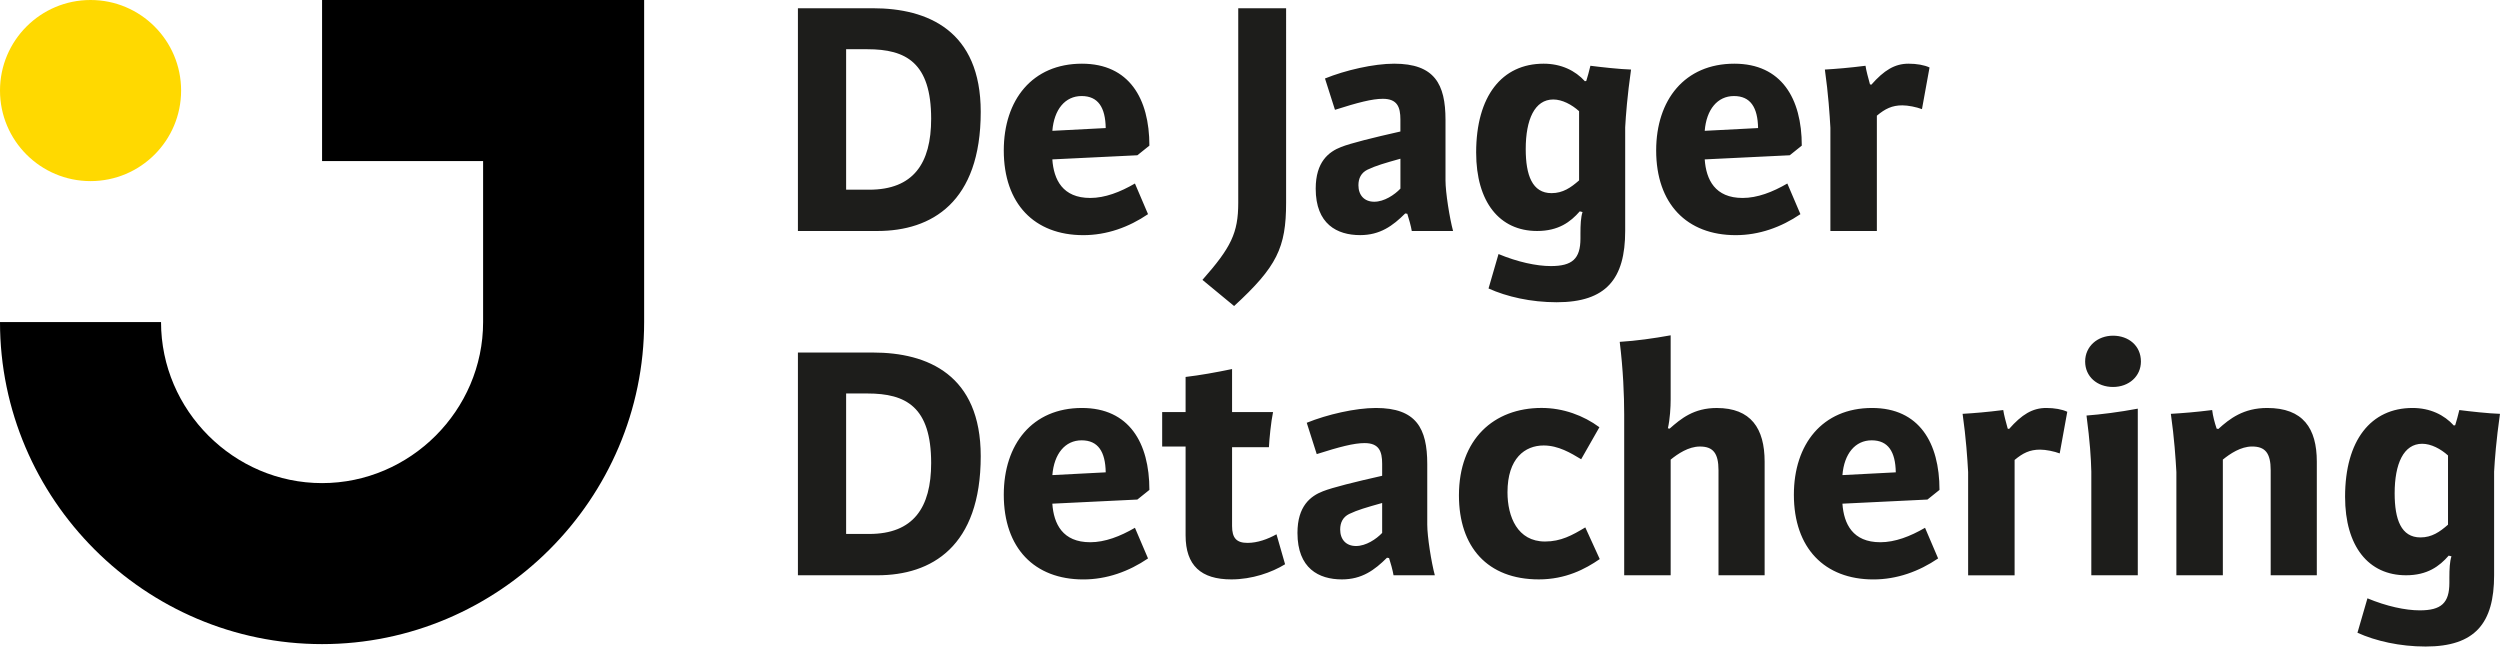 <?xml version="1.0" encoding="UTF-8"?>
<svg id="Laag_1" data-name="Laag 1" xmlns="http://www.w3.org/2000/svg" xmlns:xlink="http://www.w3.org/1999/xlink" viewBox="0 0 805.88 208.41">
  <defs>
    <style>
      .cls-1 {
        fill: none;
      }

      .cls-2 {
        fill: #ffd900;
      }

      .cls-3 {
        fill: #1d1d1b;
      }

      .cls-4 {
        clip-path: url(#clippath);
      }
    </style>
    <clipPath id="clippath">
      <rect class="cls-1" width="805.88" height="208.41"/>
    </clipPath>
  </defs>
  <g class="cls-4">
    <path d="M0,103.81c0,57.1,46.72,103.82,103.82,103.82s103.82-46.72,103.82-103.82V0h-103.82v51.91h51.91v51.91c0,28.44-23.46,51.91-51.91,51.91s-51.91-23.46-51.91-51.91H0Z"/>
    <path class="cls-2" d="M58.38,29.19c0,16.12-13.07,29.19-29.19,29.19S0,45.31,0,29.19,13.07,0,29.19,0s29.19,13.07,29.19,29.19"/>
    <path class="cls-3" d="M789.12,169.13c-2.66,2.33-5.22,4.11-8.88,4.11-6.22,0-8.32-5.77-8.32-14.21,0-9.54,2.88-15.98,8.88-15.98,2.88,0,5.99,1.66,8.32,3.77v22.31ZM777.69,131.51c-13.43,0-21.75,10.43-21.75,28.63,0,15.98,7.55,25.3,19.64,25.3,6.88,0,10.76-2.89,13.76-6.33l.89.22c-.55,1.67-.67,4.11-.67,6.88v1.66c0,6.55-2.66,8.88-9.54,8.88-4.66,0-10.76-1.33-16.87-3.88l-3.22,11.1c5.88,2.66,13.65,4.44,21.97,4.44,15.98,0,22.08-7.55,22.08-22.97v-33.4c.22-4,.67-9.99,1.89-18.64-3.66-.11-9.65-.78-13.1-1.22-.44,1.78-.89,3.55-1.33,4.88l-.44.11c-3.11-3.44-7.66-5.66-13.32-5.66M701.56,185.44h14.98v-37.29c2.33-1.89,5.77-4.22,9.43-4.22,4.22,0,5.99,2.11,5.99,7.66v33.85h14.87v-36.62c0-10.77-4.44-17.31-15.98-17.31-7.66,0-12.1,3.44-15.76,6.77l-.55-.11c-.67-2-1.22-4.11-1.44-5.99-5.33.67-9.54,1-13.32,1.22,1.11,7.88,1.55,14.54,1.78,18.76v33.29ZM689.13,131.73c-5.88,1.11-12.1,1.89-16.54,2.22,1.11,8.54,1.44,13.54,1.55,18.09v33.4h14.98v-53.71ZM672.15,116.53c0,4.88,3.88,8.21,8.99,8.21s8.99-3.44,8.99-8.21c0-5.1-3.99-8.32-8.99-8.32s-8.99,3.44-8.99,8.32M666.38,132.73c-1.66-.78-4.11-1.22-6.77-1.22-4.44,0-7.88,2.11-11.98,6.77l-.44-.11c-.55-2-1.22-4.44-1.44-5.99-5.33.67-9.32,1-13.1,1.22,1.11,7.88,1.55,14.54,1.78,18.76v33.29h14.98v-37.18c2.66-2.22,4.88-3.33,8.21-3.33,1.89,0,4.55.55,6.33,1.22l2.44-13.43ZM606.12,174.79c-8.88,0-11.76-5.88-12.21-12.43l27.41-1.33,3.88-3.11c0-15.2-6.55-26.41-21.75-26.41-15.98,0-25.19,11.65-25.19,27.97,0,17.2,9.88,27.3,25.64,27.3,7.55,0,14.65-2.55,20.86-6.77l-4.22-9.88c-4.77,2.77-9.65,4.66-14.43,4.66M593.91,153.15c.55-6.88,4.11-11.21,9.43-11.21s7.66,3.66,7.77,10.32l-17.2.89ZM537.65,138.05c.67-3,.89-6.77.89-9.32v-20.64c-5.55,1-11.1,1.78-16.42,2.11,1.11,8.99,1.44,17.31,1.44,23.42v51.83h14.98v-37.29c2.33-1.89,5.77-4.22,9.43-4.22,4.22,0,5.99,2.11,5.99,7.66v33.85h14.87v-36.62c0-10.77-4.44-17.31-15.43-17.31-7.43,0-11.54,3.44-15.2,6.66l-.55-.11ZM515.57,137.72c-5.1-3.77-11.65-6.22-18.64-6.22-15.43,0-26.64,10.1-26.64,28.19,0,16.65,9.21,27.08,25.75,27.08,8.66,0,14.98-3.33,19.64-6.55l-4.66-10.21c-4.22,2.55-7.88,4.55-12.98,4.55-8.88,0-12.1-7.99-12.1-15.87,0-10.99,5.66-15.09,11.65-15.09,4.77,0,8.77,2.44,12.1,4.44l5.88-10.32ZM445.54,171.79c-1.89,2-5.22,4.22-8.43,4.22s-5.1-2.11-5.1-5.33c0-2.22.89-4,2.88-4.99,2.77-1.33,5.55-2.11,10.65-3.55v9.65ZM462.52,185.44c-1.11-4.11-2.44-12.43-2.44-16.31v-19.53c0-11.54-3.55-18.09-16.54-18.09-6.66,0-15.76,2.11-22.31,4.77l3.22,10.1c7.33-2.33,11.99-3.55,15.43-3.55,4.66,0,5.66,2.66,5.66,6.66v3.88c-8.88,2-15.98,3.77-19.09,4.99-4,1.55-8.21,4.77-8.21,13.43,0,11.43,6.88,14.98,14.32,14.98,6.44,0,10.54-3,14.54-6.99l.67.11c.45,1.33,1.22,4.11,1.44,5.55h13.32ZM411.47,172.23c-2.77,1.55-6.1,2.77-9.32,2.77-3.55,0-4.99-1.55-4.99-5.44v-25.41h11.88c.11-2.44.67-8.21,1.33-11.32h-13.21v-13.87c-5.33,1.11-10.32,2-14.98,2.55v11.32h-7.55v11.1h7.55v28.63c0,9.77,5,14.21,14.76,14.21,6.66,0,12.98-2.22,17.31-4.88l-2.77-9.66ZM351.43,174.79c-8.88,0-11.76-5.88-12.21-12.43l27.41-1.33,3.88-3.11c0-15.2-6.55-26.41-21.75-26.41-15.98,0-25.19,11.65-25.19,27.97,0,17.2,9.88,27.3,25.64,27.3,7.55,0,14.65-2.55,20.86-6.77l-4.22-9.88c-4.77,2.77-9.65,4.66-14.43,4.66M339.23,153.15c.55-6.88,4.11-11.21,9.43-11.21s7.66,3.66,7.77,10.32l-17.2.89ZM300.16,149.26c0,14.43-5.77,22.86-19.98,22.86h-7.43v-45.28h6.88c12.43,0,20.53,4.33,20.53,22.42M282.85,185.44c17.42,0,33.29-9.21,33.29-38.4,0-26.19-17.09-33.4-34.74-33.4h-24.19v71.8h25.64Z"/>
    <path class="cls-3" d="M621.99,21.75c-1.66-.78-4.11-1.22-6.77-1.22-4.44,0-7.88,2.11-11.99,6.77l-.44-.11c-.55-2-1.22-4.44-1.44-5.99-5.33.67-9.32,1-13.1,1.22,1.11,7.88,1.55,14.54,1.78,18.76v33.29h14.98v-37.18c2.66-2.22,4.88-3.33,8.21-3.33,1.89,0,4.55.55,6.33,1.22l2.44-13.43ZM561.73,63.81c-8.88,0-11.76-5.88-12.21-12.43l27.41-1.33,3.88-3.11c0-15.2-6.55-26.41-21.75-26.41-15.98,0-25.19,11.65-25.19,27.97,0,17.2,9.88,27.3,25.64,27.3,7.55,0,14.65-2.55,20.86-6.77l-4.22-9.88c-4.77,2.77-9.65,4.66-14.43,4.66M549.52,42.17c.55-6.88,4.11-11.21,9.43-11.21s7.66,3.66,7.77,10.32l-17.2.89ZM509.02,58.15c-2.66,2.33-5.22,4.11-8.88,4.11-6.21,0-8.32-5.77-8.32-14.21,0-9.54,2.89-15.98,8.88-15.98,2.88,0,5.99,1.66,8.32,3.77v22.31ZM497.59,20.53c-13.43,0-21.75,10.43-21.75,28.63,0,15.98,7.55,25.3,19.64,25.3,6.88,0,10.76-2.89,13.76-6.33l.89.22c-.55,1.67-.67,4.11-.67,6.88v1.66c0,6.55-2.66,8.88-9.54,8.88-4.66,0-10.77-1.33-16.87-3.88l-3.22,11.1c5.88,2.66,13.65,4.44,21.97,4.44,15.98,0,22.08-7.55,22.08-22.97v-33.4c.22-4,.67-9.99,1.89-18.64-3.66-.11-9.65-.78-13.1-1.22-.44,1.78-.89,3.55-1.33,4.88l-.44.11c-3.11-3.44-7.66-5.66-13.32-5.66M451.42,60.81c-1.89,2-5.22,4.22-8.43,4.22s-5.1-2.11-5.1-5.33c0-2.22.89-4,2.89-4.99,2.77-1.33,5.55-2.11,10.65-3.55v9.65ZM468.4,74.46c-1.11-4.11-2.44-12.43-2.44-16.31v-19.53c0-11.54-3.55-18.09-16.54-18.09-6.66,0-15.76,2.11-22.31,4.77l3.22,10.1c7.32-2.33,11.98-3.55,15.43-3.55,4.66,0,5.66,2.66,5.66,6.66v3.88c-8.88,2-15.98,3.77-19.09,4.99-4,1.55-8.21,4.77-8.21,13.43,0,11.43,6.88,14.98,14.32,14.98,6.44,0,10.54-3,14.54-6.99l.67.11c.44,1.33,1.22,4.11,1.44,5.55h13.32ZM414.58,2.66h-15.43v62.7c0,9.77-2.33,14.43-11.54,24.86l10.21,8.43c13.76-12.65,16.76-18.76,16.76-33.29V2.66ZM351.43,63.81c-8.88,0-11.76-5.88-12.21-12.43l27.41-1.33,3.88-3.11c0-15.2-6.55-26.41-21.75-26.41-15.98,0-25.19,11.65-25.19,27.97,0,17.2,9.88,27.3,25.64,27.3,7.55,0,14.65-2.55,20.86-6.77l-4.22-9.88c-4.77,2.77-9.65,4.66-14.43,4.66M339.23,42.17c.55-6.88,4.11-11.21,9.43-11.21s7.66,3.66,7.77,10.32l-17.2.89ZM300.16,38.29c0,14.43-5.77,22.86-19.98,22.86h-7.43V15.87h6.88c12.43,0,20.53,4.33,20.53,22.42M282.85,74.46c17.42,0,33.29-9.21,33.29-38.4,0-26.19-17.09-33.4-34.74-33.4h-24.19v71.8h25.64Z"/>
  </g>
</svg>